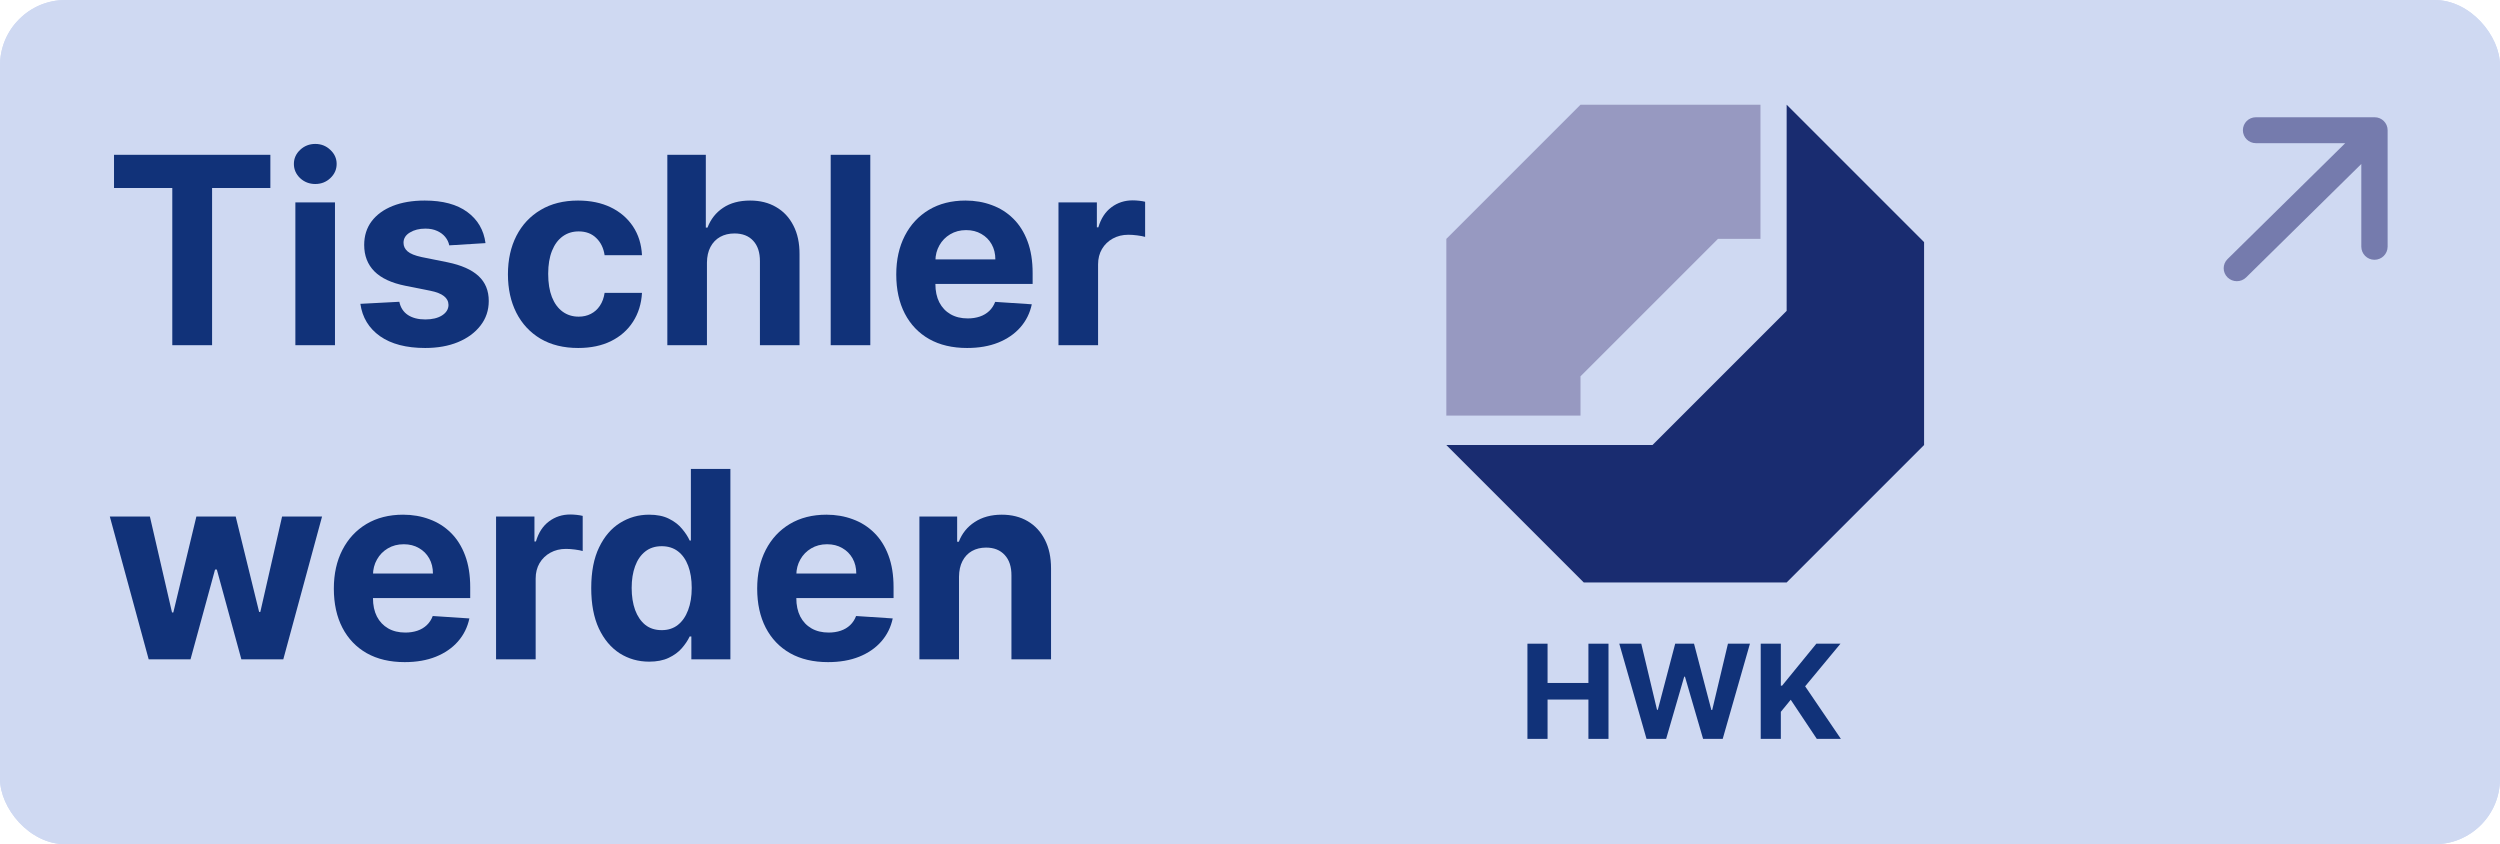 <?xml version="1.0" encoding="UTF-8"?>
<svg xmlns="http://www.w3.org/2000/svg" width="382" height="129" viewBox="0 0 382 129" fill="none">
  <rect width="382" height="129" rx="10" fill="#CFD9F2"></rect>
  <rect width="382" height="129" rx="10" fill="#CFD9F2"></rect>
  <path fill-rule="evenodd" clip-rule="evenodd" d="M342.713 19.896C342.713 18.803 343.6 17.917 344.693 17.917H362.849C363.943 17.917 364.829 18.803 364.829 19.896L364.829 19.92L364.829 19.927V37.685C364.829 38.795 363.929 39.695 362.818 39.695C361.708 39.695 360.808 38.795 360.808 37.685V25.058L343.211 42.387C342.426 43.16 341.153 43.16 340.368 42.387C339.583 41.614 339.583 40.36 340.368 39.587L358.352 21.876H344.693C343.6 21.876 342.713 20.99 342.713 19.896Z" fill="#757BAD"></path>
  <path d="M17.421 28.726V23.655H41.312V28.726H32.406V52.746H26.327V28.726H17.421Z" fill="#113279"></path>
  <path d="M45.133 52.746V30.928H51.185V52.746H45.133ZM48.173 28.115C47.274 28.115 46.502 27.817 45.858 27.22C45.224 26.614 44.906 25.89 44.906 25.047C44.906 24.214 45.224 23.499 45.858 22.902C46.502 22.296 47.274 21.993 48.173 21.993C49.073 21.993 49.84 22.296 50.474 22.902C51.118 23.499 51.44 24.214 51.44 25.047C51.44 25.89 51.118 26.614 50.474 27.22C49.84 27.817 49.073 28.115 48.173 28.115Z" fill="#113279"></path>
  <path d="M74.185 37.149L68.646 37.49C68.551 37.017 68.347 36.591 68.035 36.212C67.722 35.824 67.31 35.516 66.799 35.288C66.297 35.052 65.696 34.933 64.995 34.933C64.058 34.933 63.267 35.132 62.623 35.53C61.979 35.918 61.657 36.439 61.657 37.093C61.657 37.613 61.865 38.054 62.282 38.413C62.699 38.773 63.414 39.062 64.427 39.28L68.376 40.075C70.497 40.511 72.078 41.212 73.12 42.178C74.162 43.144 74.683 44.413 74.683 45.984C74.683 47.414 74.261 48.669 73.418 49.749C72.585 50.828 71.439 51.671 69.981 52.277C68.532 52.874 66.861 53.172 64.967 53.172C62.078 53.172 59.777 52.571 58.063 51.368C56.359 50.156 55.36 48.508 55.066 46.425L61.018 46.112C61.198 46.993 61.633 47.665 62.325 48.129C63.016 48.584 63.901 48.811 64.981 48.811C66.041 48.811 66.894 48.608 67.538 48.2C68.191 47.784 68.522 47.249 68.532 46.595C68.522 46.046 68.29 45.596 67.836 45.246C67.381 44.886 66.681 44.611 65.734 44.422L61.955 43.669C59.825 43.243 58.238 42.504 57.197 41.453C56.164 40.402 55.648 39.062 55.648 37.433C55.648 36.032 56.027 34.825 56.785 33.811C57.552 32.798 58.627 32.017 60.009 31.468C61.401 30.918 63.03 30.644 64.896 30.644C67.651 30.644 69.82 31.226 71.401 32.391C72.992 33.556 73.92 35.142 74.185 37.149Z" fill="#113279"></path>
  <path d="M88.351 53.172C86.116 53.172 84.194 52.699 82.584 51.752C80.983 50.795 79.752 49.469 78.891 47.774C78.038 46.079 77.612 44.129 77.612 41.922C77.612 39.687 78.043 37.727 78.905 36.041C79.776 34.346 81.012 33.025 82.612 32.078C84.213 31.122 86.116 30.644 88.322 30.644C90.226 30.644 91.892 30.989 93.322 31.68C94.752 32.372 95.884 33.343 96.717 34.593C97.551 35.843 98.01 37.31 98.095 38.996H92.385C92.224 37.907 91.798 37.031 91.106 36.368C90.425 35.696 89.53 35.359 88.422 35.359C87.484 35.359 86.665 35.615 85.965 36.127C85.273 36.629 84.733 37.362 84.345 38.328C83.957 39.294 83.763 40.464 83.763 41.837C83.763 43.229 83.952 44.413 84.331 45.388C84.719 46.363 85.264 47.107 85.965 47.618C86.665 48.129 87.484 48.385 88.422 48.385C89.113 48.385 89.733 48.243 90.283 47.959C90.841 47.675 91.301 47.263 91.66 46.723C92.03 46.174 92.271 45.516 92.385 44.749H98.095C98.001 46.415 97.546 47.883 96.731 49.152C95.927 50.412 94.814 51.397 93.394 52.107C91.973 52.817 90.292 53.172 88.351 53.172Z" fill="#113279"></path>
  <path d="M108.021 40.132V52.746H101.969V23.655H107.85V34.777H108.106C108.598 33.489 109.394 32.481 110.492 31.752C111.591 31.013 112.969 30.644 114.626 30.644C116.141 30.644 117.462 30.975 118.589 31.638C119.725 32.291 120.606 33.234 121.231 34.465C121.865 35.686 122.178 37.149 122.168 38.854V52.746H116.117V39.933C116.127 38.589 115.786 37.542 115.094 36.794C114.413 36.046 113.456 35.672 112.225 35.672C111.401 35.672 110.672 35.847 110.038 36.198C109.413 36.548 108.92 37.059 108.56 37.732C108.21 38.395 108.03 39.195 108.021 40.132Z" fill="#113279"></path>
  <path d="M132.982 23.655V52.746H126.93V23.655H132.982Z" fill="#113279"></path>
  <path d="M147.772 53.172C145.528 53.172 143.596 52.718 141.977 51.808C140.367 50.89 139.126 49.593 138.255 47.916C137.384 46.231 136.948 44.237 136.948 41.936C136.948 39.692 137.384 37.722 138.255 36.027C139.126 34.332 140.353 33.011 141.934 32.064C143.525 31.117 145.39 30.644 147.531 30.644C148.97 30.644 150.31 30.876 151.55 31.34C152.8 31.794 153.889 32.481 154.817 33.399C155.755 34.318 156.484 35.473 157.005 36.865C157.526 38.248 157.786 39.867 157.786 41.723V43.385H139.363V39.635H152.09C152.09 38.764 151.901 37.992 151.522 37.32C151.143 36.647 150.618 36.122 149.945 35.743C149.282 35.355 148.511 35.161 147.63 35.161C146.711 35.161 145.897 35.374 145.187 35.8C144.486 36.217 143.937 36.78 143.539 37.49C143.141 38.191 142.938 38.972 142.928 39.834V43.399C142.928 44.479 143.127 45.412 143.525 46.198C143.932 46.984 144.505 47.59 145.244 48.016C145.982 48.442 146.858 48.655 147.871 48.655C148.544 48.655 149.159 48.56 149.718 48.371C150.277 48.181 150.755 47.897 151.153 47.519C151.55 47.14 151.853 46.676 152.062 46.127L157.658 46.496C157.374 47.841 156.792 49.015 155.911 50.019C155.04 51.013 153.913 51.789 152.531 52.348C151.157 52.897 149.571 53.172 147.772 53.172Z" fill="#113279"></path>
  <path d="M161.735 52.746V30.928H167.602V34.734H167.829C168.227 33.38 168.894 32.358 169.832 31.666C170.769 30.966 171.849 30.615 173.07 30.615C173.373 30.615 173.7 30.634 174.05 30.672C174.401 30.71 174.709 30.762 174.974 30.828V36.198C174.69 36.112 174.297 36.037 173.795 35.97C173.293 35.904 172.834 35.871 172.417 35.871C171.527 35.871 170.731 36.065 170.031 36.453C169.339 36.832 168.79 37.362 168.383 38.044C167.985 38.726 167.786 39.512 167.786 40.402V52.746H161.735Z" fill="#113279"></path>
  <path d="M22.719 100.746L16.781 78.928H22.903L26.284 93.587H26.483L30.006 78.928H36.014L39.594 93.502H39.778L43.102 78.928H49.21L43.287 100.746H36.881L33.131 87.024H32.861L29.111 100.746H22.719Z" fill="#113279"></path>
  <path d="M61.834 101.172C59.59 101.172 57.658 100.717 56.039 99.808C54.429 98.89 53.189 97.593 52.318 95.916C51.446 94.231 51.011 92.237 51.011 89.936C51.011 87.692 51.446 85.722 52.318 84.027C53.189 82.332 54.415 81.011 55.996 80.064C57.587 79.117 59.453 78.644 61.593 78.644C63.032 78.644 64.372 78.876 65.613 79.34C66.863 79.794 67.952 80.481 68.88 81.399C69.817 82.318 70.547 83.473 71.067 84.865C71.588 86.248 71.849 87.867 71.849 89.723V91.385H53.425V87.635H66.153C66.153 86.764 65.963 85.992 65.585 85.32C65.206 84.647 64.68 84.122 64.008 83.743C63.345 83.355 62.573 83.161 61.693 83.161C60.774 83.161 59.959 83.374 59.249 83.8C58.548 84.216 57.999 84.78 57.602 85.49C57.204 86.191 57 86.972 56.991 87.834V91.399C56.991 92.479 57.19 93.412 57.587 94.198C57.995 94.984 58.568 95.59 59.306 96.016C60.045 96.442 60.921 96.655 61.934 96.655C62.606 96.655 63.222 96.56 63.781 96.371C64.339 96.181 64.817 95.897 65.215 95.519C65.613 95.14 65.916 94.676 66.124 94.127L71.721 94.496C71.437 95.841 70.854 97.015 69.974 98.019C69.103 99.013 67.976 99.789 66.593 100.348C65.22 100.897 63.634 101.172 61.834 101.172Z" fill="#113279"></path>
  <path d="M75.798 100.746V78.928H81.664V82.734H81.891C82.289 81.38 82.957 80.358 83.894 79.666C84.832 78.966 85.911 78.615 87.133 78.615C87.436 78.615 87.763 78.634 88.113 78.672C88.463 78.71 88.771 78.762 89.036 78.828V84.198C88.752 84.112 88.359 84.037 87.857 83.97C87.355 83.904 86.896 83.871 86.479 83.871C85.589 83.871 84.794 84.065 84.093 84.453C83.402 84.832 82.853 85.362 82.445 86.044C82.048 86.726 81.849 87.512 81.849 88.402V100.746H75.798Z" fill="#113279"></path>
  <path d="M99.189 101.101C97.532 101.101 96.031 100.675 94.686 99.823C93.351 98.961 92.29 97.697 91.504 96.03C90.728 94.354 90.34 92.299 90.34 89.865C90.34 87.365 90.742 85.287 91.547 83.629C92.352 81.963 93.422 80.718 94.757 79.894C96.102 79.06 97.574 78.644 99.175 78.644C100.396 78.644 101.414 78.852 102.229 79.269C103.053 79.676 103.715 80.187 104.217 80.803C104.729 81.409 105.117 82.005 105.382 82.593H105.567V71.655H111.604V100.746H105.638V97.252H105.382C105.098 97.858 104.696 98.459 104.175 99.055C103.663 99.643 102.996 100.13 102.172 100.519C101.357 100.907 100.363 101.101 99.189 101.101ZM101.107 96.286C102.082 96.286 102.906 96.02 103.578 95.49C104.26 94.95 104.781 94.198 105.141 93.232C105.51 92.266 105.695 91.134 105.695 89.837C105.695 88.539 105.515 87.412 105.155 86.456C104.795 85.5 104.274 84.761 103.592 84.24C102.911 83.719 102.082 83.459 101.107 83.459C100.112 83.459 99.274 83.729 98.592 84.269C97.91 84.808 97.394 85.556 97.044 86.513C96.694 87.469 96.519 88.577 96.519 89.837C96.519 91.106 96.694 92.228 97.044 93.203C97.404 94.169 97.92 94.927 98.592 95.476C99.274 96.016 100.112 96.286 101.107 96.286Z" fill="#113279"></path>
  <path d="M126.522 101.172C124.278 101.172 122.346 100.717 120.727 99.808C119.117 98.89 117.876 97.593 117.005 95.916C116.134 94.231 115.698 92.237 115.698 89.936C115.698 87.692 116.134 85.722 117.005 84.027C117.876 82.332 119.103 81.011 120.684 80.064C122.275 79.117 124.14 78.644 126.281 78.644C127.72 78.644 129.06 78.876 130.3 79.34C131.55 79.794 132.639 80.481 133.567 81.399C134.505 82.318 135.234 83.473 135.755 84.865C136.276 86.248 136.536 87.867 136.536 89.723V91.385H118.113V87.635H130.84C130.84 86.764 130.651 85.992 130.272 85.32C129.893 84.647 129.368 84.122 128.695 83.743C128.032 83.355 127.261 83.161 126.38 83.161C125.461 83.161 124.647 83.374 123.937 83.8C123.236 84.216 122.687 84.78 122.289 85.49C121.891 86.191 121.688 86.972 121.678 87.834V91.399C121.678 92.479 121.877 93.412 122.275 94.198C122.682 94.984 123.255 95.59 123.994 96.016C124.732 96.442 125.608 96.655 126.621 96.655C127.294 96.655 127.909 96.56 128.468 96.371C129.027 96.181 129.505 95.897 129.903 95.519C130.3 95.14 130.603 94.676 130.812 94.127L136.408 94.496C136.124 95.841 135.542 97.015 134.661 98.019C133.79 99.013 132.663 99.789 131.281 100.348C129.907 100.897 128.321 101.172 126.522 101.172Z" fill="#113279"></path>
  <path d="M146.536 88.132V100.746H140.485V78.928H146.252V82.777H146.508C146.991 81.508 147.8 80.504 148.937 79.766C150.073 79.018 151.451 78.644 153.07 78.644C154.585 78.644 155.906 78.975 157.033 79.638C158.16 80.301 159.036 81.248 159.661 82.479C160.286 83.7 160.599 85.159 160.599 86.854V100.746H154.548V87.933C154.557 86.598 154.216 85.556 153.525 84.808C152.834 84.051 151.882 83.672 150.67 83.672C149.855 83.672 149.136 83.847 148.511 84.198C147.895 84.548 147.412 85.059 147.062 85.732C146.721 86.395 146.546 87.195 146.536 88.132Z" fill="#113279"></path>
  <path d="M233.392 112.901V98.356H236.467V104.357H242.71V98.356H245.778V112.901H242.71V106.892H236.467V112.901H233.392Z" fill="#113279"></path>
  <path d="M251.588 112.901L247.426 98.356H250.786L253.193 108.462H253.314L255.97 98.356H258.847L261.496 108.483H261.624L264.031 98.356H267.391L263.229 112.901H260.232L257.462 103.391H257.348L254.585 112.901H251.588Z" fill="#113279"></path>
  <path d="M269.037 112.901V98.356H272.112V104.769H272.304L277.538 98.356H281.224L275.826 104.868L281.288 112.901H277.609L273.625 106.921L272.112 108.767V112.901H269.037Z" fill="#113279"></path>
  <path d="M294 37L273 16V47.5L252.5 68H221L242 89H273L294 68V37Z" fill="#192C70"></path>
  <path d="M269 36.5V16H241.5L221 36.5V63.5H241.5V57.5L262.5 36.5H269Z" fill="#9799C1"></path>
</svg>
